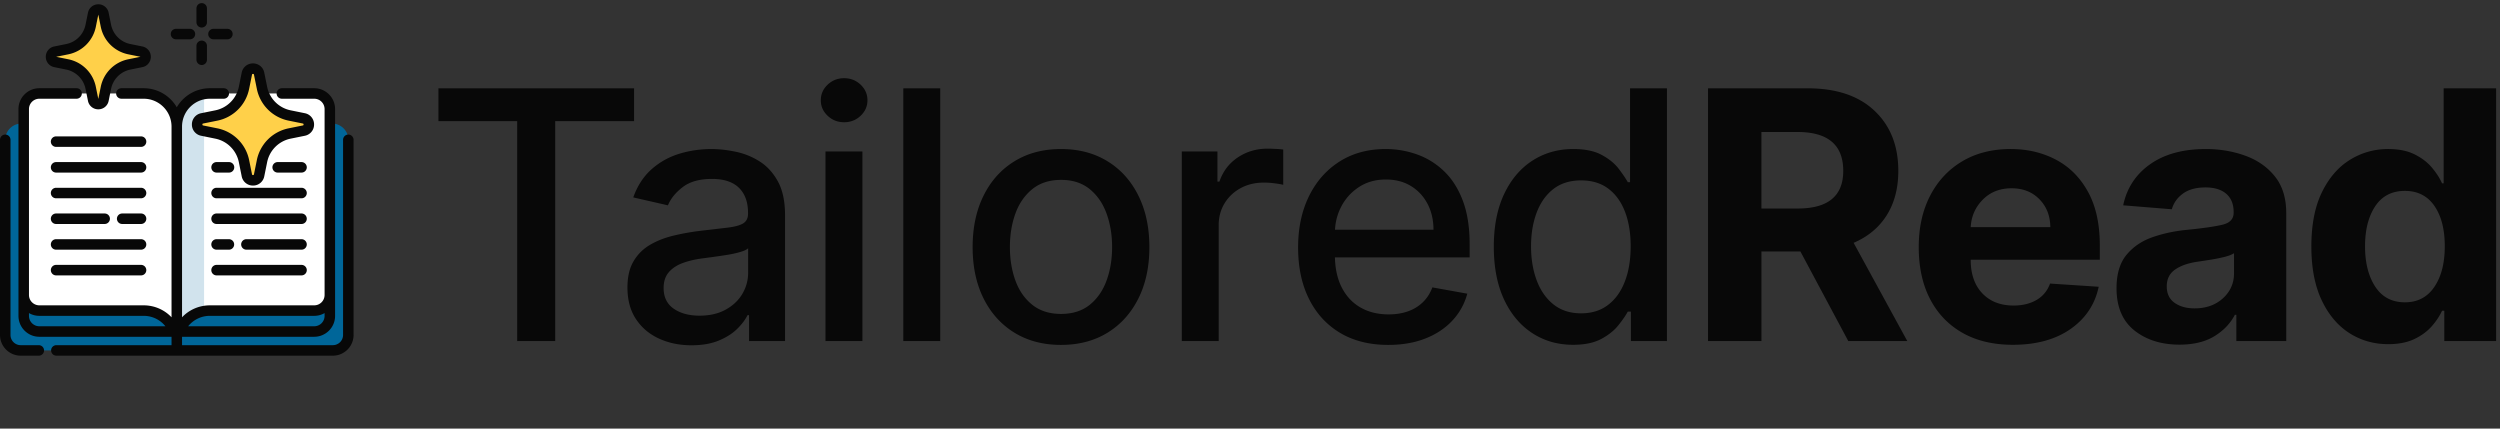 <svg xmlns="http://www.w3.org/2000/svg" width="1400" height="240" version="1.0" viewBox="0 0 1050 180"><rect x="0" y="0" width="1050" height="180" fill="#333333" stroke="none"/><defs><clipPath id="d"><path d="M.84.238h128.879V85.68H.839Zm0 0"/></clipPath><clipPath id="c"><path d="M0 0h130v86H0z"/></clipPath><clipPath id="g"><path d="M.16.36h11.762v100.32H.16Zm0 0"/></clipPath><clipPath id="f"><path d="M0 0h12v101H0z"/></clipPath><clipPath id="h"><path d="M0 1.098h98v148.5H0Zm0 0"/></clipPath><clipPath id="i"><path d="M7 37h141.5v112.598H7Zm0 0"/></clipPath><clipPath id="j"><path d="M19 1.098h110V116H19Zm0 0"/></clipPath><mask id="b"><g filter="url(#a)"><path fill-opacity=".18" d="M-105-18h1260v216H-105z"/></g></mask><mask id="e"><g filter="url(#a)"><path fill-opacity=".18" d="M-105-18h1260v216H-105z"/></g></mask><filter id="a" width="100%" height="100%" x="0%" y="0%"><feColorMatrix color-interpolation-filters="sRGB" values="0 0 0 0 1 0 0 0 0 1 0 0 0 0 1 0 0 0 1 0"/></filter></defs><path fill="#080808" d="M184.139 50.875V37.094h82.172v13.781h-33.125v92.375h-15.97V50.875Zm0 0"/><path fill="#069" d="M146.293 58.723v81.957a6.5 6.5 0 0 1-6.5 6.5H8.703a6.5 6.5 0 0 1-6.5-6.5V58.723a6.82 6.82 0 0 1 6.82-6.82h130.45a6.82 6.82 0 0 1 6.82 6.82m0 0"/><g mask="url(#b)"><g clip-path="url(#c)" transform="translate(9 54)"><g clip-path="url(#d)"><path fill="#069" d="M129.535.613v78.063a6.56 6.56 0 0 1-6.562 6.562H7.527a6.56 6.56 0 0 1-6.562-6.562V.613"/></g></g></g><path fill="#fff" d="M74.25 53.176v86.062h-.973c-2.043-5.152-7.07-8.793-12.945-8.793H16.527a6.564 6.564 0 0 1-6.566-6.558V45.82a6.565 6.565 0 0 1 6.566-6.562h43.805c7.688 0 13.918 6.23 13.918 13.918m64.285-7.356v78.067a6.56 6.56 0 0 1-6.562 6.558H88.168c-.836 0-1.656.075-2.45.22-4.796.85-8.741 4.155-10.495 8.573h-.973V53.176c0-6.852 4.95-12.543 11.469-13.703a14 14 0 0 1 2.449-.215h43.805a6.56 6.56 0 0 1 6.562 6.562m0 0"/><g mask="url(#e)"><g clip-path="url(#f)" transform="translate(74 39)"><g clip-path="url(#g)"><path fill="#069" d="M11.719.473v91.191c-4.797.852-8.742 4.156-10.496 8.574H.25V14.176C.25 7.324 5.2 1.633 11.719.473m0 0"/></g></g></g><path fill="#ffd049" d="m54.328 27.059 5.031-1.02c2.375-.484 2.375-3.879 0-4.36l-5.03-1.019a12.6 12.6 0 0 1-3.458-1.25 12.562 12.562 0 0 1-5.137-5.137 12.5 12.5 0 0 1-1.246-3.453l-1.02-5.03c-.484-2.38-3.878-2.38-4.359 0l-1.02 5.03a12.7 12.7 0 0 1-1.245 3.453 12.56 12.56 0 0 1-5.14 5.137 12.5 12.5 0 0 1-3.454 1.25l-5.031 1.02c-2.375.48-2.375 3.875 0 4.36l5.031 1.019q1.816.368 3.453 1.246a12.6 12.6 0 0 1 2.95 2.191 12.54 12.54 0 0 1 3.437 6.402l1.02 5.032c.48 2.375 3.874 2.375 4.359 0l1.02-5.032a12.54 12.54 0 0 1 3.438-6.402 12.54 12.54 0 0 1 6.401-3.437m67.328 29.007 5.946-1.207c2.804-.57 2.804-4.578 0-5.148l-5.946-1.203a15 15 0 0 1-2.094-.59 15 15 0 0 1-3.824-2.05 14.954 14.954 0 0 1-4.234-4.902 15 15 0 0 1-.883-1.99 14.5 14.5 0 0 1-.59-2.093l-1.203-5.946c-.57-2.804-4.582-2.804-5.148 0l-1.207 5.946q-.217 1.066-.586 2.094a14.999 14.999 0 0 1-2.05 3.824q-.654.872-1.423 1.644c-.516.516-1.062.989-1.648 1.422q-.874.65-1.836 1.164a15.016 15.016 0 0 1-4.078 1.477l-5.946 1.203c-2.804.57-2.804 4.578 0 5.148l5.946 1.207q1.067.217 2.093.586a15 15 0 0 1 1.985.887q.962.514 1.836 1.164c.586.434 1.132.906 1.648 1.422q.77.772 1.422 1.648.65.874 1.164 1.836.516.957.887 1.985.369 1.026.586 2.094l1.207 5.945c.566 2.805 4.578 2.805 5.148 0l1.203-5.945q.216-1.067.59-2.094.369-1.028.883-1.985.516-.962 1.168-1.836c.433-.586.906-1.132 1.422-1.648a14.6 14.6 0 0 1 1.644-1.422 15 15 0 0 1 3.825-2.05 15 15 0 0 1 2.093-.587m0 0"/><g clip-path="url(#h)"><path fill="#080808" d="M84.715 11.566a2.207 2.207 0 0 0 2.207-2.207V3.516q0-.44-.168-.844a2.22 2.22 0 0 0-2.04-1.36q-.438 0-.843.168-.405.166-.715.477a2.1 2.1 0 0 0-.476.715q-.17.404-.168.844v5.843c0 1.22.984 2.207 2.203 2.207m0 15.735a2.206 2.206 0 0 0 2.207-2.203V19.25a2.18 2.18 0 0 0-.649-1.559 2.1 2.1 0 0 0-.714-.476 2.2 2.2 0 0 0-.844-.168q-.44 0-.844.168-.405.166-.715.476a2.1 2.1 0 0 0-.476.715 2.2 2.2 0 0 0-.168.844v5.848c0 1.215.984 2.203 2.203 2.203m4.945-10.79h5.844q.44.001.844-.167a2.18 2.18 0 0 0 1.195-1.192q.169-.409.168-.847 0-.434-.168-.844a2.18 2.18 0 0 0-1.195-1.191 2.2 2.2 0 0 0-.844-.168H89.66q-.44-.002-.844.168a2.2 2.2 0 0 0-1.191 1.19 2.2 2.2 0 0 0-.168.845q0 .439.168.847.166.405.477.715a2.2 2.2 0 0 0 1.558.645m-15.734 0h5.844q.44.001.843-.167a2.205 2.205 0 0 0-.843-4.242h-5.844q-.44-.002-.844.168a2.2 2.2 0 0 0-1.191 1.19 2.2 2.2 0 0 0-.168.845q-.001.439.168.847.165.405.476.715a2.2 2.2 0 0 0 1.559.645M16.32 144.974H8.703a4.3 4.3 0 0 1-4.293-4.293V58.723q0-.44-.168-.844-.166-.405-.476-.715a2.2 2.2 0 0 0-.715-.48 2.3 2.3 0 0 0-.844-.168q-.44.002-.844.168a2.2 2.2 0 0 0-1.195 1.195q-.169.404-.168.844v81.957c0 4.8 3.906 8.703 8.703 8.703h7.617q.436-.006.836-.176t.707-.477q.304-.31.473-.714.165-.404.164-.836c0-.293-.055-.57-.164-.84a2.2 2.2 0 0 0-.473-.711 2.195 2.195 0 0 0-1.543-.656m0 0"/></g><g clip-path="url(#i)"><path fill="#080808" d="M146.293 56.516q-.434.002-.844.168a2.22 2.22 0 0 0-1.36 2.039v81.957a4.3 4.3 0 0 1-4.296 4.293H76.457v-3.528h55.516c4.832 0 8.765-3.933 8.765-8.77V45.82c0-4.832-3.933-8.765-8.765-8.765h-13.59q-.434-.002-.844.168-.405.165-.715.476a2.1 2.1 0 0 0-.476.715q-.17.404-.168.844-.002.44.168.844.165.409.476.718.311.306.715.477.41.169.844.168h13.59a4.36 4.36 0 0 1 4.355 4.355v78.067a4.36 4.36 0 0 1-4.355 4.355H88.168c-4.547 0-8.734 1.867-11.711 5.02V53.176c0-6.457 5.254-11.711 11.711-11.711h5.809c.293 0 .574-.059.843-.168a2.2 2.2 0 0 0 1.196-1.195q.169-.405.168-.844 0-.44-.168-.844a2.2 2.2 0 0 0-.477-.715 2.1 2.1 0 0 0-.719-.476 2.2 2.2 0 0 0-.843-.168h-5.809c-5.93 0-11.117 3.218-13.918 7.996-2.8-4.778-7.988-7.996-13.918-7.996h-9.348q-.44-.002-.843.168a2.2 2.2 0 0 0-1.192 1.191q-.169.404-.168.844 0 .44.168.844.166.404.477.714.31.311.715.48.404.167.843.169h9.348c6.457 0 11.711 5.254 11.711 11.71v80.087c-2.977-3.153-7.164-5.02-11.711-5.02H16.527a4.363 4.363 0 0 1-4.359-4.355V45.82a4.363 4.363 0 0 1 4.36-4.355h15.636q.434 0 .844-.168.405-.171.715-.477.312-.31.476-.718.17-.405.168-.844.002-.44-.168-.844-.166-.405-.476-.715a2.1 2.1 0 0 0-.715-.476 2.2 2.2 0 0 0-.844-.168H16.527c-4.836 0-8.77 3.933-8.77 8.765v86.856c0 4.836 3.934 8.77 8.77 8.77h55.516v3.527H23.672q-.44-.002-.844.168a2.205 2.205 0 0 0 .844 4.242h116.121c4.8 0 8.707-3.903 8.707-8.703V58.723q0-.44-.168-.844a2.205 2.205 0 0 0-2.039-1.363m-58.125 76.136h43.805a8.6 8.6 0 0 0 4.355-1.164v1.188a4.36 4.36 0 0 1-4.355 4.355h-52.95a11.66 11.66 0 0 1 9.145-4.379m-76 .024v-1.188a8.6 8.6 0 0 0 4.36 1.164h43.804c3.64 0 6.965 1.649 9.145 4.383h-52.95a4.366 4.366 0 0 1-4.359-4.36m0 0"/></g><g clip-path="url(#j)"><path fill="#080808" d="M59.238 57.281h-35.68q-.439 0-.843.168-.41.166-.719.477a2.205 2.205 0 0 0-.476 2.402 2.191 2.191 0 0 0 1.195 1.195q.404.17.844.168h35.68q.439.002.843-.168a2.2 2.2 0 0 0 1.195-1.195q.17-.404.168-.844.002-.44-.168-.843a2.2 2.2 0 0 0-.476-.715 2.1 2.1 0 0 0-.719-.477 2.2 2.2 0 0 0-.844-.168m0 10.793h-35.68q-.439 0-.843.168a2.18 2.18 0 0 0-1.195 1.195q-.17.405-.168.844-.002.437.168.844.168.405.476.715.31.311.719.476.404.17.844.168h35.68q.439.001.843-.168.409-.165.719-.476a2.205 2.205 0 0 0 .476-2.403 2.18 2.18 0 0 0-1.195-1.195 2.2 2.2 0 0 0-.844-.168m0 21.59h-7.925q-.434 0-.844.168-.405.166-.715.477a2.1 2.1 0 0 0-.477.714q-.169.405-.168.844 0 .44.168.844.166.409.477.719a2.2 2.2 0 0 0 1.559.644h7.925q.44.002.844-.168a2.18 2.18 0 0 0 1.195-1.195q.17-.404.168-.844.002-.44-.168-.844a2.2 2.2 0 0 0-.476-.714 2.1 2.1 0 0 0-.719-.477 2.2 2.2 0 0 0-.844-.168m-35.68 4.41h20.403q.44.002.844-.168A2.18 2.18 0 0 0 46 92.711q.169-.404.168-.844 0-.44-.168-.844a2.2 2.2 0 0 0-.477-.714 2.1 2.1 0 0 0-.718-.477 2.2 2.2 0 0 0-.844-.168H23.559q-.44 0-.844.168-.41.166-.719.477a2.205 2.205 0 0 0-.476 2.402 2.18 2.18 0 0 0 1.195 1.195q.404.17.844.168m35.68 17.176h-35.68c-.292 0-.574.059-.843.168a2.2 2.2 0 0 0-1.195 1.195q-.17.405-.168.844-.002.44.168.844a2.205 2.205 0 0 0 2.039 1.363h35.68c.292 0 .574-.059.843-.168a2.2 2.2 0 0 0 1.195-1.195q.17-.405.168-.844.002-.44-.168-.844a2.205 2.205 0 0 0-2.039-1.363m0-32.383h-35.68c-.292 0-.574.059-.843.168a2.2 2.2 0 0 0-1.195 1.195q-.17.405-.168.844-.002.44.168.844a2.205 2.205 0 0 0 2.039 1.363h35.68q.439-.002.843-.168a2.2 2.2 0 0 0 1.195-1.195q.17-.404.168-.844.002-.44-.168-.844a2.205 2.205 0 0 0-2.039-1.363m0 21.59h-35.68q-.439 0-.843.168a2.18 2.18 0 0 0-1.195 1.195q-.17.405-.168.844-.002.44.168.844.168.405.476.715.31.311.719.476.404.17.844.168h35.68q.439 0 .843-.168.409-.166.719-.476a2.205 2.205 0 0 0 .476-2.403 2.18 2.18 0 0 0-1.195-1.195 2.2 2.2 0 0 0-.844-.168m31.719-27.973h5.227q.44.001.843-.168a2.2 2.2 0 0 0 1.192-1.191q.166-.41.168-.844a2.205 2.205 0 0 0-2.203-2.207h-5.227q-.44 0-.844.168-.405.168-.715.477a2.1 2.1 0 0 0-.476.719q-.169.403-.168.843 0 .437.168.844.166.405.476.715.311.311.715.476.405.17.844.168m35.684-4.41h-10.02q-.44 0-.844.168-.41.168-.715.477a2.2 2.2 0 0 0-.48.719q-.169.403-.168.843 0 .437.168.844.17.405.48.715.306.311.715.476.405.17.844.168h10.02q.44.001.843-.168.405-.165.715-.476t.48-.715c.11-.27.169-.555.169-.844 0-.293-.059-.574-.168-.844a2.2 2.2 0 0 0-1.196-1.195 2.2 2.2 0 0 0-.843-.168m0 21.59H90.957q-.44 0-.844.168-.405.166-.715.477a2.1 2.1 0 0 0-.476.714q-.169.405-.168.844 0 .44.168.844.166.409.476.719a2.2 2.2 0 0 0 1.559.644h35.684q.44.002.843-.168a2.205 2.205 0 0 0-.843-4.242m-35.684 26h35.684c.293 0 .574-.059.843-.168q.405-.17.715-.48.31-.311.48-.715.167-.405.169-.844c0-.293-.059-.574-.168-.844a2.2 2.2 0 0 0-.48-.715 2.2 2.2 0 0 0-.716-.48q-.404-.166-.843-.168H90.957c-.293 0-.574.059-.844.168a2.22 2.22 0 0 0-1.36 2.039q0 .44.169.844.166.405.476.715.311.31.715.48.405.167.844.168m35.684-36.797H90.957c-.293 0-.574.059-.844.168a2.22 2.22 0 0 0-1.36 2.04q0 .438.169.843.166.405.476.715.311.31.715.48.405.167.844.168h35.684q.44-.002.843-.168.405-.17.715-.48t.48-.715q.167-.404.169-.844c0-.293-.059-.574-.168-.844a2.2 2.2 0 0 0-.48-.714 2.2 2.2 0 0 0-.716-.48q-.404-.167-.843-.169m-35.684 26h5.184q.439 0 .847-.168.405-.166.715-.476a2.205 2.205 0 0 0 .477-2.403 2.18 2.18 0 0 0-1.192-1.195 2.2 2.2 0 0 0-.847-.168h-5.184q-.44 0-.844.168-.405.17-.715.477a2.1 2.1 0 0 0-.476.718q-.169.405-.168.844 0 .44.168.844.166.405.476.715.311.311.715.476.405.17.844.168m35.684-4.41h-23.145q-.438 0-.848.168-.404.17-.714.477a2.2 2.2 0 0 0-.477.718q-.169.405-.168.844 0 .44.168.844a2.2 2.2 0 0 0 1.191 1.191q.41.17.848.168h23.145q.44 0 .843-.168.405-.166.715-.476.31-.311.48-.715.167-.405.169-.844c0-.293-.059-.574-.168-.844a2.2 2.2 0 0 0-1.196-1.195 2.2 2.2 0 0 0-.843-.168M22.777 28.199l5.035 1.02q1.5.303 2.848 1.027 1.351.72 2.434 1.805a10.33 10.33 0 0 1 2.832 5.285l1.023 5.031a4.38 4.38 0 0 0 4.34 3.547 4.38 4.38 0 0 0 4.34-3.547l1.02-5.031c.203-1 .542-1.953 1.027-2.852a10.5 10.5 0 0 1 1.804-2.433 10.3 10.3 0 0 1 2.434-1.805 10.3 10.3 0 0 1 2.852-1.027l5.03-1.02a4.39 4.39 0 0 0 3.552-4.34 4.394 4.394 0 0 0-3.551-4.343l-5.031-1.02a10.33 10.33 0 0 1-7.09-5.266 10.3 10.3 0 0 1-1.028-2.851l-1.02-5.031A4.38 4.38 0 0 0 41.29 1.8a4.38 4.38 0 0 0-4.34 3.547l-1.023 5.03a10.325 10.325 0 0 1-2.832 5.285 10.32 10.32 0 0 1-5.282 2.833l-5.035 1.02a4.39 4.39 0 0 0-3.547 4.343 4.39 4.39 0 0 0 3.547 4.34m.864-4.355.015-.004 5.032-1.02a14.8 14.8 0 0 0 5.886-2.62 15 15 0 0 0 1.64-1.415 14.9 14.9 0 0 0 2.575-3.465 14.832 14.832 0 0 0 1.46-4.062l1.02-5.031c0-.008.004-.012.004-.016h.028q.005.005.004.016l1.02 5.03q.218 1.063.581 2.083c.246.683.54 1.34.883 1.98q.511.956 1.156 1.825.652.873 1.414 1.64a14.9 14.9 0 0 0 3.47 2.574q.955.51 1.976.88 1.02.366 2.086.581l5.03 1.02.013.004v.027l-.012.004-5.031 1.02a14.7 14.7 0 0 0-4.063 1.46 14.9 14.9 0 0 0-3.469 2.574q-.762.769-1.414 1.641-.645.867-1.156 1.828a14.5 14.5 0 0 0-.883 1.977 15 15 0 0 0-.582 2.082l-1.02 5.031q0 .011-.003.016h-.028l-.003-.016-1.02-5.031a14.8 14.8 0 0 0-2.621-5.887 15 15 0 0 0-1.414-1.64 14.9 14.9 0 0 0-3.465-2.575c-.64-.34-1.297-.632-1.98-.878a15 15 0 0 0-2.082-.582l-5.032-1.02-.015-.004zm0 0"/></g><path fill="#080808" d="M90.41 46.344 84.47 47.55a4.785 4.785 0 0 0-3.871 4.734 4.78 4.78 0 0 0 3.87 4.735l5.942 1.207q1.834.37 3.48 1.25a12.6 12.6 0 0 1 2.965 2.203 12.5 12.5 0 0 1 2.204 2.968 12.6 12.6 0 0 1 1.254 3.477l1.203 5.945a4.79 4.79 0 0 0 4.738 3.871 4.785 4.785 0 0 0 4.734-3.87l1.207-5.946c.246-1.219.66-2.379 1.25-3.477a12.7 12.7 0 0 1 2.203-2.968 12.7 12.7 0 0 1 2.97-2.203 12.7 12.7 0 0 1 3.476-1.25l5.945-1.207a4.79 4.79 0 0 0 3.871-4.735 4.79 4.79 0 0 0-3.87-4.734l-5.946-1.207a12.7 12.7 0 0 1-3.477-1.25 12.7 12.7 0 0 1-2.969-2.203 12.7 12.7 0 0 1-2.203-2.97 12.6 12.6 0 0 1-1.25-3.476l-1.207-5.945a4.79 4.79 0 0 0-4.734-3.871 4.79 4.79 0 0 0-4.738 3.871l-1.204 5.945a12.6 12.6 0 0 1-1.253 3.477 12.5 12.5 0 0 1-2.204 2.969 12.6 12.6 0 0 1-6.445 3.453m14.227-9.024 1.203-5.945c.023-.117.07-.336.414-.336s.387.219.41.336l1.207 5.945q.245 1.229.672 2.407.422 1.178 1.016 2.28a16.9 16.9 0 0 0 2.968 4 17.01 17.01 0 0 0 8.691 4.66l5.942 1.204c.117.024.34.07.34.414s-.223.39-.34.414l-5.941 1.203a17 17 0 0 0-4.692 1.688 17 17 0 0 0-4 2.972q-.884.885-1.632 1.891a17 17 0 0 0-1.336 2.11 17 17 0 0 0-1.016 2.28 16.5 16.5 0 0 0-.672 2.407l-1.207 5.945c-.023.118-.066.336-.41.336s-.39-.219-.414-.336l-1.203-5.945a17.6 17.6 0 0 0-.672-2.406 17 17 0 0 0-1.016-2.281 17 17 0 0 0-1.34-2.11 17 17 0 0 0-1.632-1.89 16.3 16.3 0 0 0-1.891-1.633 17 17 0 0 0-6.797-3.028L85.344 52.7c-.117-.023-.336-.07-.336-.414s.219-.39.336-.414l5.945-1.203c.816-.164 1.621-.39 2.406-.672a17.01 17.01 0 0 0 4.39-2.355q1.008-.744 1.892-1.633.886-.884 1.632-1.89c.496-.669.946-1.372 1.34-2.11.395-.735.73-1.496 1.016-2.281a17.6 17.6 0 0 0 .672-2.407M290.437 145.016c-5.055 0-9.621-.946-13.703-2.829-4.074-1.882-7.293-4.625-9.656-8.218q-3.549-5.39-3.547-13.219-.001-6.731 2.594-11.078c1.726-2.906 4.062-5.207 7-6.906q4.405-2.544 9.843-3.829c3.625-.863 7.32-1.523 11.094-1.984q7.155-.826 11.61-1.36 4.453-.544 6.468-1.78c1.352-.833 2.032-2.188 2.032-4.063v-.36c0-4.519-1.274-8.023-3.813-10.515q-3.815-3.733-11.328-3.734-7.829 0-12.313 3.453-4.47 3.44-6.187 7.64l-14.563-3.328q2.59-7.247 7.594-11.734 4.998-4.481 11.531-6.531 6.528-2.046 13.735-2.047 4.763 0 10.125 1.125a30.2 30.2 0 0 1 10.062 4.062q4.701 2.955 7.703 8.422 3 5.472 3 14.172v52.875h-15.125v-10.89h-.625q-1.501 3.016-4.515 5.921c-2 1.93-4.574 3.531-7.719 4.813q-4.722 1.922-11.297 1.922m3.36-12.438q6.433 0 11.015-2.547 4.593-2.543 7-6.656c1.602-2.75 2.406-5.695 2.406-8.844v-10.265q-.832.83-3.187 1.53-2.36.706-5.36 1.204-3 .487-5.859.875-2.845.394-4.765.64-4.517.58-8.22 1.922-3.702 1.347-5.905 3.86-2.205 2.52-2.204 6.656c0 3.844 1.414 6.746 4.25 8.703q4.248 2.923 10.829 2.922M346.708 143.25V63.625h15.5v79.625Zm7.828-91.906q-4.05 0-6.922-2.719c-1.918-1.813-2.875-3.977-2.875-6.5q-.001-3.844 2.875-6.563 2.872-2.718 6.922-2.718 4.045 0 6.922 2.718c1.914 1.813 2.875 4 2.875 6.563 0 2.523-.96 4.687-2.875 6.5q-2.877 2.719-6.922 2.719M394.895 37.094V143.25h-15.5V37.094ZM445.614 144.86q-11.192 0-19.547-5.126c-5.562-3.425-9.883-8.21-12.953-14.359q-4.61-9.233-4.61-21.578 0-12.375 4.61-21.656 4.607-9.281 12.953-14.407 8.355-5.139 19.547-5.14 11.203.001 19.547 5.14 8.343 5.127 12.953 14.407 4.624 9.28 4.625 21.656-.001 12.345-4.625 21.578-4.61 9.222-12.953 14.36-8.344 5.125-19.547 5.124m.062-13.016q7.247.001 12.016-3.828 4.764-3.845 7.078-10.22c1.54-4.25 2.313-8.929 2.313-14.046 0-5.082-.774-9.754-2.313-14.016q-2.314-6.405-7.078-10.297-4.769-3.89-12.016-3.89-7.315 0-12.109 3.89-4.8 3.892-7.11 10.297-2.296 6.393-2.296 14.016 0 7.674 2.297 14.047 2.31 6.375 7.109 10.219 4.794 3.83 12.11 3.828M496.346 143.25V63.625h14.985v12.656h.828c1.445-4.289 4.008-7.672 7.687-10.14q5.532-3.704 12.516-3.704c.969 0 2.117.04 3.453.11 1.332.062 2.379.148 3.14.25v14.828q-.937-.265-3.328-.594a34 34 0 0 0-4.765-.344c-3.656 0-6.914.774-9.766 2.313q-4.283 2.315-6.765 6.375-2.485 4.065-2.485 9.25v48.625ZM583.095 144.86c-7.843 0-14.593-1.68-20.25-5.048q-8.47-5.061-13.062-14.265c-3.055-6.133-4.578-13.332-4.578-21.594 0-8.156 1.523-15.344 4.578-21.562 3.062-6.22 7.347-11.07 12.86-14.563q8.26-5.233 19.359-5.234c4.5 0 8.851.746 13.062 2.234q6.327 2.22 11.36 7c3.351 3.18 5.992 7.297 7.921 12.36q2.907 7.594 2.907 18.421v5.5H553.97V96.5h48.094q0-6.124-2.484-10.86-2.485-4.745-6.97-7.5-4.486-2.748-10.5-2.75-6.534 0-11.374 3.188-4.845 3.187-7.469 8.297c-1.742 3.406-2.61 7.102-2.61 11.078v9.063q0 7.986 2.813 13.593 2.825 5.596 7.907 8.516 5.075 2.923 11.875 2.922 4.405 0 8.03-1.266t6.266-3.797q2.654-2.543 4.047-6.28l14.672 2.64q-1.768 6.487-6.297 11.328-4.533 4.844-11.36 7.515-6.813 2.673-15.515 2.672M660.666 144.812c-6.43 0-12.156-1.648-17.187-4.953q-7.536-4.951-11.813-14.156-4.266-9.2-4.265-22.11-.002-12.9 4.328-22.077 4.324-9.172 11.89-14.047 7.56-4.875 17.157-4.875 7.404.001 11.937 2.468 4.545 2.455 7.063 5.72 2.512 3.267 3.906 5.75h.937V37.093h15.5V143.25h-15.14v-12.39h-1.297c-.93 1.699-2.266 3.636-4.016 5.812-1.742 2.18-4.133 4.078-7.172 5.703q-4.563 2.437-11.828 2.437m3.422-13.218q6.686.002 11.328-3.547c3.094-2.375 5.442-5.664 7.047-9.875q2.42-6.327 2.422-14.735 0-8.294-2.39-14.515-2.393-6.218-7-9.688-4.611-3.468-11.407-3.468-7.002.001-11.672 3.625-4.659 3.626-7.015 9.906c-1.575 4.18-2.36 8.89-2.36 14.14q0 7.986 2.39 14.36 2.392 6.377 7.079 10.094 4.687 3.702 11.578 3.703M717.367 143.25V37.094h41.875q18.091.002 28.062 9.437c6.657 6.281 9.985 14.696 9.985 25.235 0 7.261-1.618 13.464-4.844 18.609q-4.845 7.72-13.922 11.61l22.547 41.265h-24.781l-20.11-37.625h-16.375v37.625Zm22.437-55.672h15.235q19.125 0 19.125-15.812c0-10.883-6.407-16.329-19.22-16.329h-15.14ZM845.369 144.812c-8.157 0-15.188-1.664-21.094-5q-8.86-5.015-13.64-14.203c-3.18-6.132-4.766-13.406-4.766-21.812 0-8.188 1.586-15.367 4.765-21.547 3.188-6.188 7.672-11.008 13.453-14.469q8.686-5.186 20.407-5.187c7.008 0 13.336 1.492 18.984 4.468q8.484 4.454 13.453 13.454c3.32 5.992 4.985 13.496 4.985 22.515v6.063h-54.22v.047q0 8.923 4.876 14.062 4.873 5.126 13.156 5.125c3.695 0 6.895-.773 9.594-2.328q4.043-2.343 5.703-6.906l20.422 1.343q-2.332 11.098-11.813 17.735c-6.324 4.43-14.414 6.64-24.265 6.64m-17.672-49.406h33.437q-.065-7.107-4.578-11.719-4.5-4.607-11.703-4.609-7.36.001-12.078 4.766c-3.148 3.18-4.84 7.031-5.078 11.562M915.38 144.75q-11.409 0-18.922-5.953-7.516-5.967-7.515-17.781c0-5.946 1.398-10.614 4.203-14q4.2-5.076 11.016-7.438 6.81-2.356 14.687-3.078c6.914-.695 11.86-1.426 14.828-2.188q4.453-1.136 4.453-4.968v-.313q0-4.92-3.078-7.61-3.082-2.701-8.734-2.702c-3.969 0-7.133.867-9.485 2.593q-3.534 2.582-4.671 6.579l-20.422-1.657c1.52-7.257 5.297-13.015 11.328-17.265q9.045-6.375 23.36-6.375 8.856 0 16.577 2.797 7.735 2.8 12.469 8.734c3.164 3.96 4.75 9.102 4.75 15.422v53.703h-20.953v-11.047h-.61q-2.907 5.55-8.687 9.047-5.782 3.499-14.594 3.5m6.328-15.234q7.248 0 11.907-4.22 4.67-4.23 4.672-10.5v-8.452c-.868.586-2.204 1.105-4.016 1.562q-2.719.674-5.813 1.172-3.08.486-5.515.844c-3.867.555-6.985 1.64-9.36 3.265-2.367 1.625-3.546 3.993-3.546 7.094q-.001 4.564 3.296 6.906 3.295 2.33 8.375 2.329M1003.07 144.547q-9.08 0-16.39-4.688c-4.867-3.132-8.734-7.75-11.61-13.843-2.867-6.102-4.296-13.594-4.296-22.47q-.002-13.686 4.422-22.78 4.436-9.093 11.765-13.625 7.341-4.547 16.047-4.547c4.457 0 8.18.758 11.172 2.265q4.483 2.251 7.25 5.563c1.852 2.21 3.266 4.402 4.234 6.578h.672V37.094h22.032V143.25h-21.766V130.5h-.938q-1.5 3.316-4.359 6.562-2.847 3.237-7.328 5.36c-2.992 1.414-6.625 2.125-10.906 2.125m7-17.578q7.968.001 12.344-6.453 4.39-6.45 4.391-17.079 0-10.67-4.36-16.968-4.347-6.296-12.374-6.297-8.206 0-12.485 6.453c-2.843 4.305-4.265 9.906-4.265 16.812q-.002 10.424 4.297 16.985c2.875 4.367 7.023 6.547 12.453 6.547m0 0"/></svg>
